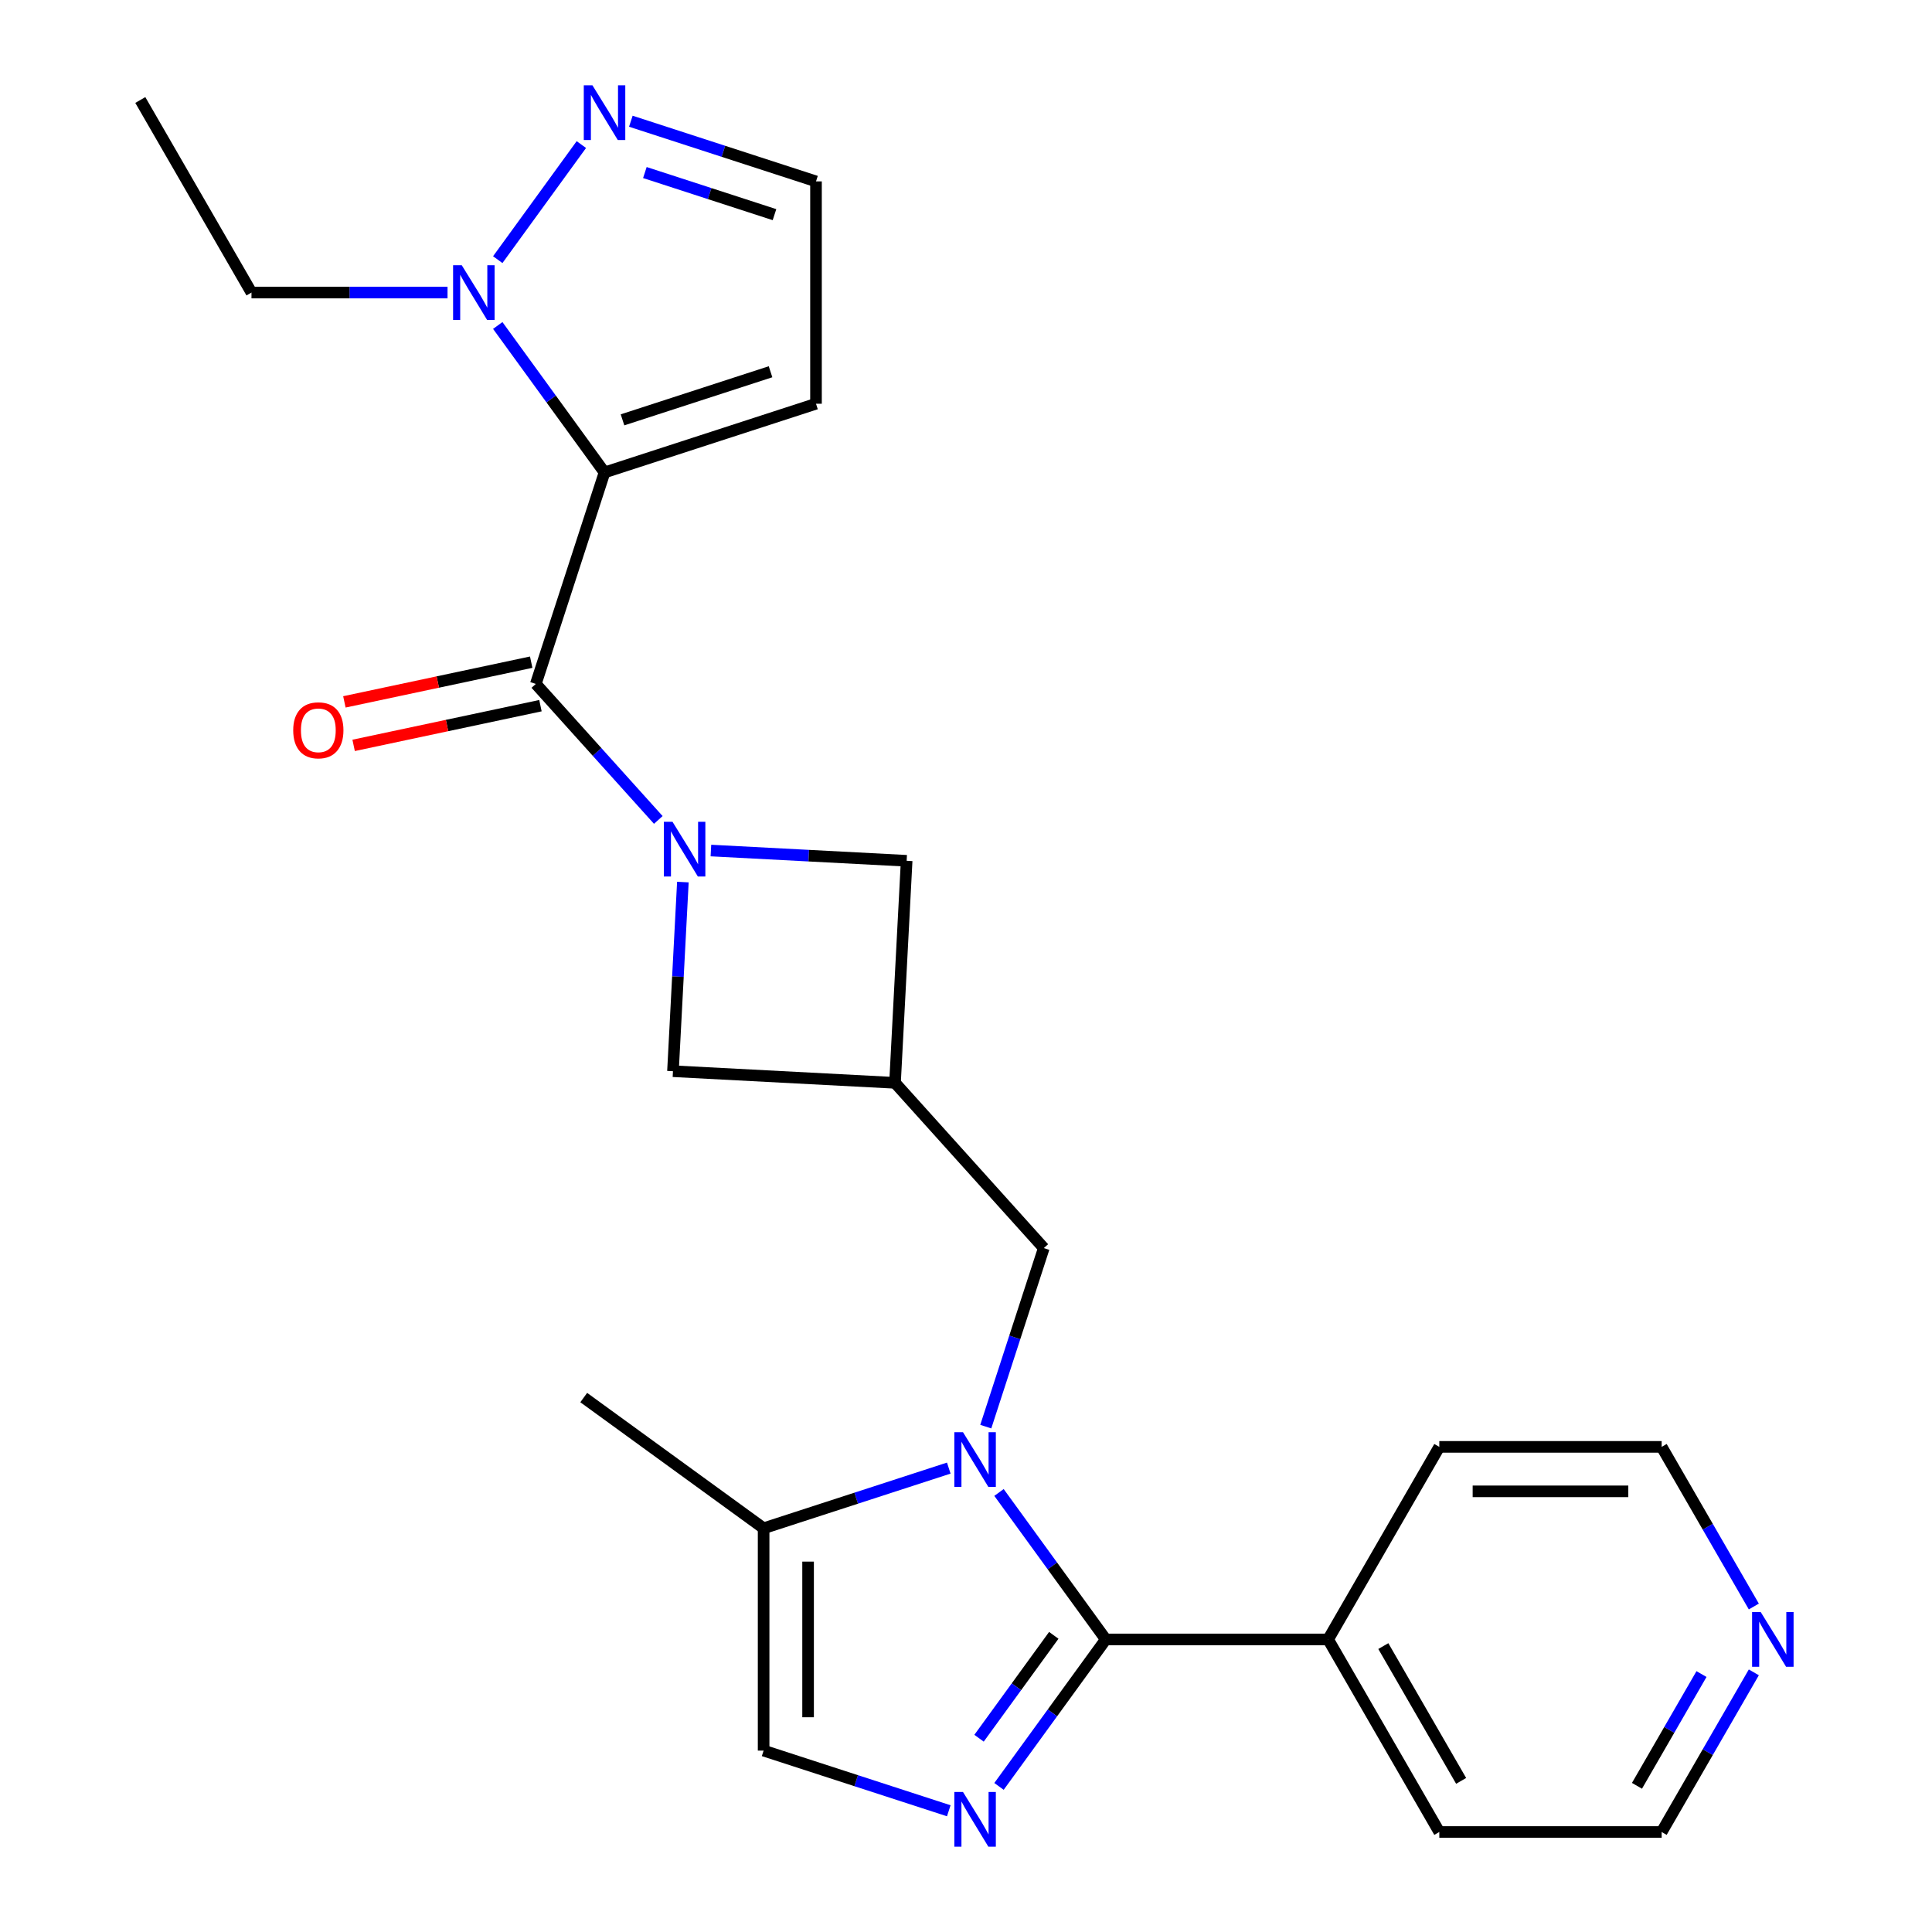 <?xml version='1.0' encoding='iso-8859-1'?>
<svg version='1.1' baseProfile='full'
              xmlns='http://www.w3.org/2000/svg'
                      xmlns:rdkit='http://www.rdkit.org/xml'
                      xmlns:xlink='http://www.w3.org/1999/xlink'
                  xml:space='preserve'
width='1000px' height='1000px' viewBox='0 0 1000 1000'>
<!-- END OF HEADER -->
<rect style='opacity:1.0;fill:#FFFFFF;stroke:none' width='1000' height='1000' x='0' y='0'> </rect>
<path class='bond-3' d='M 312.905,244.54 L 277.34,353.995' style='fill:none;fill-rule:evenodd;stroke:#000000;stroke-width:6px;stroke-linecap:butt;stroke-linejoin:miter;stroke-opacity:1' />
<path class='bond-5' d='M 312.905,244.54 L 285.27,206.504' style='fill:none;fill-rule:evenodd;stroke:#000000;stroke-width:6px;stroke-linecap:butt;stroke-linejoin:miter;stroke-opacity:1' />
<path class='bond-5' d='M 285.27,206.504 L 257.636,168.468' style='fill:none;fill-rule:evenodd;stroke:#0000FF;stroke-width:6px;stroke-linecap:butt;stroke-linejoin:miter;stroke-opacity:1' />
<path class='bond-10' d='M 312.905,244.54 L 422.361,208.975' style='fill:none;fill-rule:evenodd;stroke:#000000;stroke-width:6px;stroke-linecap:butt;stroke-linejoin:miter;stroke-opacity:1' />
<path class='bond-10' d='M 322.21,217.314 L 398.829,192.419' style='fill:none;fill-rule:evenodd;stroke:#000000;stroke-width:6px;stroke-linecap:butt;stroke-linejoin:miter;stroke-opacity:1' />
<path class='bond-0' d='M 510.238,738.423 L 525.252,692.214' style='fill:none;fill-rule:evenodd;stroke:#0000FF;stroke-width:6px;stroke-linecap:butt;stroke-linejoin:miter;stroke-opacity:1' />
<path class='bond-0' d='M 525.252,692.214 L 540.267,646.005' style='fill:none;fill-rule:evenodd;stroke:#000000;stroke-width:6px;stroke-linecap:butt;stroke-linejoin:miter;stroke-opacity:1' />
<path class='bond-1' d='M 517.081,772.498 L 544.715,810.533' style='fill:none;fill-rule:evenodd;stroke:#0000FF;stroke-width:6px;stroke-linecap:butt;stroke-linejoin:miter;stroke-opacity:1' />
<path class='bond-1' d='M 544.715,810.533 L 572.35,848.569' style='fill:none;fill-rule:evenodd;stroke:#000000;stroke-width:6px;stroke-linecap:butt;stroke-linejoin:miter;stroke-opacity:1' />
<path class='bond-7' d='M 491.085,759.885 L 443.166,775.455' style='fill:none;fill-rule:evenodd;stroke:#0000FF;stroke-width:6px;stroke-linecap:butt;stroke-linejoin:miter;stroke-opacity:1' />
<path class='bond-7' d='M 443.166,775.455 L 395.247,791.025' style='fill:none;fill-rule:evenodd;stroke:#000000;stroke-width:6px;stroke-linecap:butt;stroke-linejoin:miter;stroke-opacity:1' />
<path class='bond-4' d='M 572.35,848.569 L 544.715,886.605' style='fill:none;fill-rule:evenodd;stroke:#000000;stroke-width:6px;stroke-linecap:butt;stroke-linejoin:miter;stroke-opacity:1' />
<path class='bond-4' d='M 544.715,886.605 L 517.081,924.64' style='fill:none;fill-rule:evenodd;stroke:#0000FF;stroke-width:6px;stroke-linecap:butt;stroke-linejoin:miter;stroke-opacity:1' />
<path class='bond-4' d='M 545.438,846.45 L 526.093,873.075' style='fill:none;fill-rule:evenodd;stroke:#000000;stroke-width:6px;stroke-linecap:butt;stroke-linejoin:miter;stroke-opacity:1' />
<path class='bond-4' d='M 526.093,873.075 L 506.749,899.7' style='fill:none;fill-rule:evenodd;stroke:#0000FF;stroke-width:6px;stroke-linecap:butt;stroke-linejoin:miter;stroke-opacity:1' />
<path class='bond-16' d='M 572.35,848.569 L 687.438,848.569' style='fill:none;fill-rule:evenodd;stroke:#000000;stroke-width:6px;stroke-linecap:butt;stroke-linejoin:miter;stroke-opacity:1' />
<path class='bond-2' d='M 340.733,424.399 L 309.037,389.197' style='fill:none;fill-rule:evenodd;stroke:#0000FF;stroke-width:6px;stroke-linecap:butt;stroke-linejoin:miter;stroke-opacity:1' />
<path class='bond-2' d='M 309.037,389.197 L 277.34,353.995' style='fill:none;fill-rule:evenodd;stroke:#000000;stroke-width:6px;stroke-linecap:butt;stroke-linejoin:miter;stroke-opacity:1' />
<path class='bond-12' d='M 353.457,456.56 L 350.892,505.507' style='fill:none;fill-rule:evenodd;stroke:#0000FF;stroke-width:6px;stroke-linecap:butt;stroke-linejoin:miter;stroke-opacity:1' />
<path class='bond-12' d='M 350.892,505.507 L 348.327,554.454' style='fill:none;fill-rule:evenodd;stroke:#000000;stroke-width:6px;stroke-linecap:butt;stroke-linejoin:miter;stroke-opacity:1' />
<path class='bond-13' d='M 367.967,440.237 L 418.624,442.891' style='fill:none;fill-rule:evenodd;stroke:#0000FF;stroke-width:6px;stroke-linecap:butt;stroke-linejoin:miter;stroke-opacity:1' />
<path class='bond-13' d='M 418.624,442.891 L 469.281,445.546' style='fill:none;fill-rule:evenodd;stroke:#000000;stroke-width:6px;stroke-linecap:butt;stroke-linejoin:miter;stroke-opacity:1' />
<path class='bond-15' d='M 274.948,342.738 L 226.599,353.015' style='fill:none;fill-rule:evenodd;stroke:#000000;stroke-width:6px;stroke-linecap:butt;stroke-linejoin:miter;stroke-opacity:1' />
<path class='bond-15' d='M 226.599,353.015 L 178.251,363.292' style='fill:none;fill-rule:evenodd;stroke:#FF0000;stroke-width:6px;stroke-linecap:butt;stroke-linejoin:miter;stroke-opacity:1' />
<path class='bond-15' d='M 279.733,365.253 L 231.385,375.53' style='fill:none;fill-rule:evenodd;stroke:#000000;stroke-width:6px;stroke-linecap:butt;stroke-linejoin:miter;stroke-opacity:1' />
<path class='bond-15' d='M 231.385,375.53 L 183.037,385.806' style='fill:none;fill-rule:evenodd;stroke:#FF0000;stroke-width:6px;stroke-linecap:butt;stroke-linejoin:miter;stroke-opacity:1' />
<path class='bond-27' d='M 491.085,937.253 L 443.166,921.683' style='fill:none;fill-rule:evenodd;stroke:#0000FF;stroke-width:6px;stroke-linecap:butt;stroke-linejoin:miter;stroke-opacity:1' />
<path class='bond-27' d='M 443.166,921.683 L 395.247,906.113' style='fill:none;fill-rule:evenodd;stroke:#000000;stroke-width:6px;stroke-linecap:butt;stroke-linejoin:miter;stroke-opacity:1' />
<path class='bond-9' d='M 257.636,134.394 L 300.909,74.833' style='fill:none;fill-rule:evenodd;stroke:#0000FF;stroke-width:6px;stroke-linecap:butt;stroke-linejoin:miter;stroke-opacity:1' />
<path class='bond-18' d='M 231.64,151.431 L 180.905,151.431' style='fill:none;fill-rule:evenodd;stroke:#0000FF;stroke-width:6px;stroke-linecap:butt;stroke-linejoin:miter;stroke-opacity:1' />
<path class='bond-18' d='M 180.905,151.431 L 130.169,151.431' style='fill:none;fill-rule:evenodd;stroke:#000000;stroke-width:6px;stroke-linecap:butt;stroke-linejoin:miter;stroke-opacity:1' />
<path class='bond-6' d='M 463.257,560.477 L 469.281,445.546' style='fill:none;fill-rule:evenodd;stroke:#000000;stroke-width:6px;stroke-linecap:butt;stroke-linejoin:miter;stroke-opacity:1' />
<path class='bond-11' d='M 463.257,560.477 L 540.267,646.005' style='fill:none;fill-rule:evenodd;stroke:#000000;stroke-width:6px;stroke-linecap:butt;stroke-linejoin:miter;stroke-opacity:1' />
<path class='bond-26' d='M 463.257,560.477 L 348.327,554.454' style='fill:none;fill-rule:evenodd;stroke:#000000;stroke-width:6px;stroke-linecap:butt;stroke-linejoin:miter;stroke-opacity:1' />
<path class='bond-8' d='M 395.247,791.025 L 395.247,906.113' style='fill:none;fill-rule:evenodd;stroke:#000000;stroke-width:6px;stroke-linecap:butt;stroke-linejoin:miter;stroke-opacity:1' />
<path class='bond-8' d='M 418.264,808.288 L 418.264,888.85' style='fill:none;fill-rule:evenodd;stroke:#000000;stroke-width:6px;stroke-linecap:butt;stroke-linejoin:miter;stroke-opacity:1' />
<path class='bond-19' d='M 395.247,791.025 L 302.138,723.377' style='fill:none;fill-rule:evenodd;stroke:#000000;stroke-width:6px;stroke-linecap:butt;stroke-linejoin:miter;stroke-opacity:1' />
<path class='bond-25' d='M 326.522,62.747 L 374.441,78.317' style='fill:none;fill-rule:evenodd;stroke:#0000FF;stroke-width:6px;stroke-linecap:butt;stroke-linejoin:miter;stroke-opacity:1' />
<path class='bond-25' d='M 374.441,78.317 L 422.361,93.887' style='fill:none;fill-rule:evenodd;stroke:#000000;stroke-width:6px;stroke-linecap:butt;stroke-linejoin:miter;stroke-opacity:1' />
<path class='bond-25' d='M 333.785,89.309 L 367.328,100.208' style='fill:none;fill-rule:evenodd;stroke:#0000FF;stroke-width:6px;stroke-linecap:butt;stroke-linejoin:miter;stroke-opacity:1' />
<path class='bond-25' d='M 367.328,100.208 L 400.872,111.107' style='fill:none;fill-rule:evenodd;stroke:#000000;stroke-width:6px;stroke-linecap:butt;stroke-linejoin:miter;stroke-opacity:1' />
<path class='bond-14' d='M 422.361,208.975 L 422.361,93.887' style='fill:none;fill-rule:evenodd;stroke:#000000;stroke-width:6px;stroke-linecap:butt;stroke-linejoin:miter;stroke-opacity:1' />
<path class='bond-22' d='M 687.438,848.569 L 744.983,748.899' style='fill:none;fill-rule:evenodd;stroke:#000000;stroke-width:6px;stroke-linecap:butt;stroke-linejoin:miter;stroke-opacity:1' />
<path class='bond-23' d='M 687.438,848.569 L 744.983,948.239' style='fill:none;fill-rule:evenodd;stroke:#000000;stroke-width:6px;stroke-linecap:butt;stroke-linejoin:miter;stroke-opacity:1' />
<path class='bond-23' d='M 716.004,852.011 L 756.285,921.779' style='fill:none;fill-rule:evenodd;stroke:#000000;stroke-width:6px;stroke-linecap:butt;stroke-linejoin:miter;stroke-opacity:1' />
<path class='bond-17' d='M 907.779,865.606 L 883.925,906.922' style='fill:none;fill-rule:evenodd;stroke:#0000FF;stroke-width:6px;stroke-linecap:butt;stroke-linejoin:miter;stroke-opacity:1' />
<path class='bond-17' d='M 883.925,906.922 L 860.071,948.239' style='fill:none;fill-rule:evenodd;stroke:#000000;stroke-width:6px;stroke-linecap:butt;stroke-linejoin:miter;stroke-opacity:1' />
<path class='bond-17' d='M 880.689,866.492 L 863.991,895.414' style='fill:none;fill-rule:evenodd;stroke:#0000FF;stroke-width:6px;stroke-linecap:butt;stroke-linejoin:miter;stroke-opacity:1' />
<path class='bond-17' d='M 863.991,895.414 L 847.294,924.335' style='fill:none;fill-rule:evenodd;stroke:#000000;stroke-width:6px;stroke-linecap:butt;stroke-linejoin:miter;stroke-opacity:1' />
<path class='bond-28' d='M 907.779,831.532 L 883.925,790.216' style='fill:none;fill-rule:evenodd;stroke:#0000FF;stroke-width:6px;stroke-linecap:butt;stroke-linejoin:miter;stroke-opacity:1' />
<path class='bond-28' d='M 883.925,790.216 L 860.071,748.899' style='fill:none;fill-rule:evenodd;stroke:#000000;stroke-width:6px;stroke-linecap:butt;stroke-linejoin:miter;stroke-opacity:1' />
<path class='bond-24' d='M 130.169,151.431 L 72.624,51.761' style='fill:none;fill-rule:evenodd;stroke:#000000;stroke-width:6px;stroke-linecap:butt;stroke-linejoin:miter;stroke-opacity:1' />
<path class='bond-20' d='M 860.071,948.239 L 744.983,948.239' style='fill:none;fill-rule:evenodd;stroke:#000000;stroke-width:6px;stroke-linecap:butt;stroke-linejoin:miter;stroke-opacity:1' />
<path class='bond-21' d='M 860.071,748.899 L 744.983,748.899' style='fill:none;fill-rule:evenodd;stroke:#000000;stroke-width:6px;stroke-linecap:butt;stroke-linejoin:miter;stroke-opacity:1' />
<path class='bond-21' d='M 842.808,771.917 L 762.246,771.917' style='fill:none;fill-rule:evenodd;stroke:#000000;stroke-width:6px;stroke-linecap:butt;stroke-linejoin:miter;stroke-opacity:1' />
<path  class='atom-1' d='M 498.442 741.3
L 507.722 756.3
Q 508.642 757.78, 510.122 760.46
Q 511.602 763.14, 511.682 763.3
L 511.682 741.3
L 515.442 741.3
L 515.442 769.62
L 511.562 769.62
L 501.602 753.22
Q 500.442 751.3, 499.202 749.1
Q 498.002 746.9, 497.642 746.22
L 497.642 769.62
L 493.962 769.62
L 493.962 741.3
L 498.442 741.3
' fill='#0000FF'/>
<path  class='atom-3' d='M 348.09 425.363
L 357.37 440.363
Q 358.29 441.843, 359.77 444.523
Q 361.25 447.203, 361.33 447.363
L 361.33 425.363
L 365.09 425.363
L 365.09 453.683
L 361.21 453.683
L 351.25 437.283
Q 350.09 435.363, 348.85 433.163
Q 347.65 430.963, 347.29 430.283
L 347.29 453.683
L 343.61 453.683
L 343.61 425.363
L 348.09 425.363
' fill='#0000FF'/>
<path  class='atom-5' d='M 498.442 927.518
L 507.722 942.518
Q 508.642 943.998, 510.122 946.678
Q 511.602 949.358, 511.682 949.518
L 511.682 927.518
L 515.442 927.518
L 515.442 955.838
L 511.562 955.838
L 501.602 939.438
Q 500.442 937.518, 499.202 935.318
Q 498.002 933.118, 497.642 932.438
L 497.642 955.838
L 493.962 955.838
L 493.962 927.518
L 498.442 927.518
' fill='#0000FF'/>
<path  class='atom-6' d='M 238.997 137.271
L 248.277 152.271
Q 249.197 153.751, 250.677 156.431
Q 252.157 159.111, 252.237 159.271
L 252.237 137.271
L 255.997 137.271
L 255.997 165.591
L 252.117 165.591
L 242.157 149.191
Q 240.997 147.271, 239.757 145.071
Q 238.557 142.871, 238.197 142.191
L 238.197 165.591
L 234.517 165.591
L 234.517 137.271
L 238.997 137.271
' fill='#0000FF'/>
<path  class='atom-10' d='M 306.645 44.162
L 315.925 59.162
Q 316.845 60.642, 318.325 63.322
Q 319.805 66.002, 319.885 66.162
L 319.885 44.162
L 323.645 44.162
L 323.645 72.482
L 319.765 72.482
L 309.805 56.082
Q 308.645 54.162, 307.405 51.962
Q 306.205 49.762, 305.845 49.082
L 305.845 72.482
L 302.165 72.482
L 302.165 44.162
L 306.645 44.162
' fill='#0000FF'/>
<path  class='atom-16' d='M 151.767 378.004
Q 151.767 371.204, 155.127 367.404
Q 158.487 363.604, 164.767 363.604
Q 171.047 363.604, 174.407 367.404
Q 177.767 371.204, 177.767 378.004
Q 177.767 384.884, 174.367 388.804
Q 170.967 392.684, 164.767 392.684
Q 158.527 392.684, 155.127 388.804
Q 151.767 384.924, 151.767 378.004
M 164.767 389.484
Q 169.087 389.484, 171.407 386.604
Q 173.767 383.684, 173.767 378.004
Q 173.767 372.444, 171.407 369.644
Q 169.087 366.804, 164.767 366.804
Q 160.447 366.804, 158.087 369.604
Q 155.767 372.404, 155.767 378.004
Q 155.767 383.724, 158.087 386.604
Q 160.447 389.484, 164.767 389.484
' fill='#FF0000'/>
<path  class='atom-18' d='M 911.356 834.409
L 920.636 849.409
Q 921.556 850.889, 923.036 853.569
Q 924.516 856.249, 924.596 856.409
L 924.596 834.409
L 928.356 834.409
L 928.356 862.729
L 924.476 862.729
L 914.516 846.329
Q 913.356 844.409, 912.116 842.209
Q 910.916 840.009, 910.556 839.329
L 910.556 862.729
L 906.876 862.729
L 906.876 834.409
L 911.356 834.409
' fill='#0000FF'/>
</svg>
